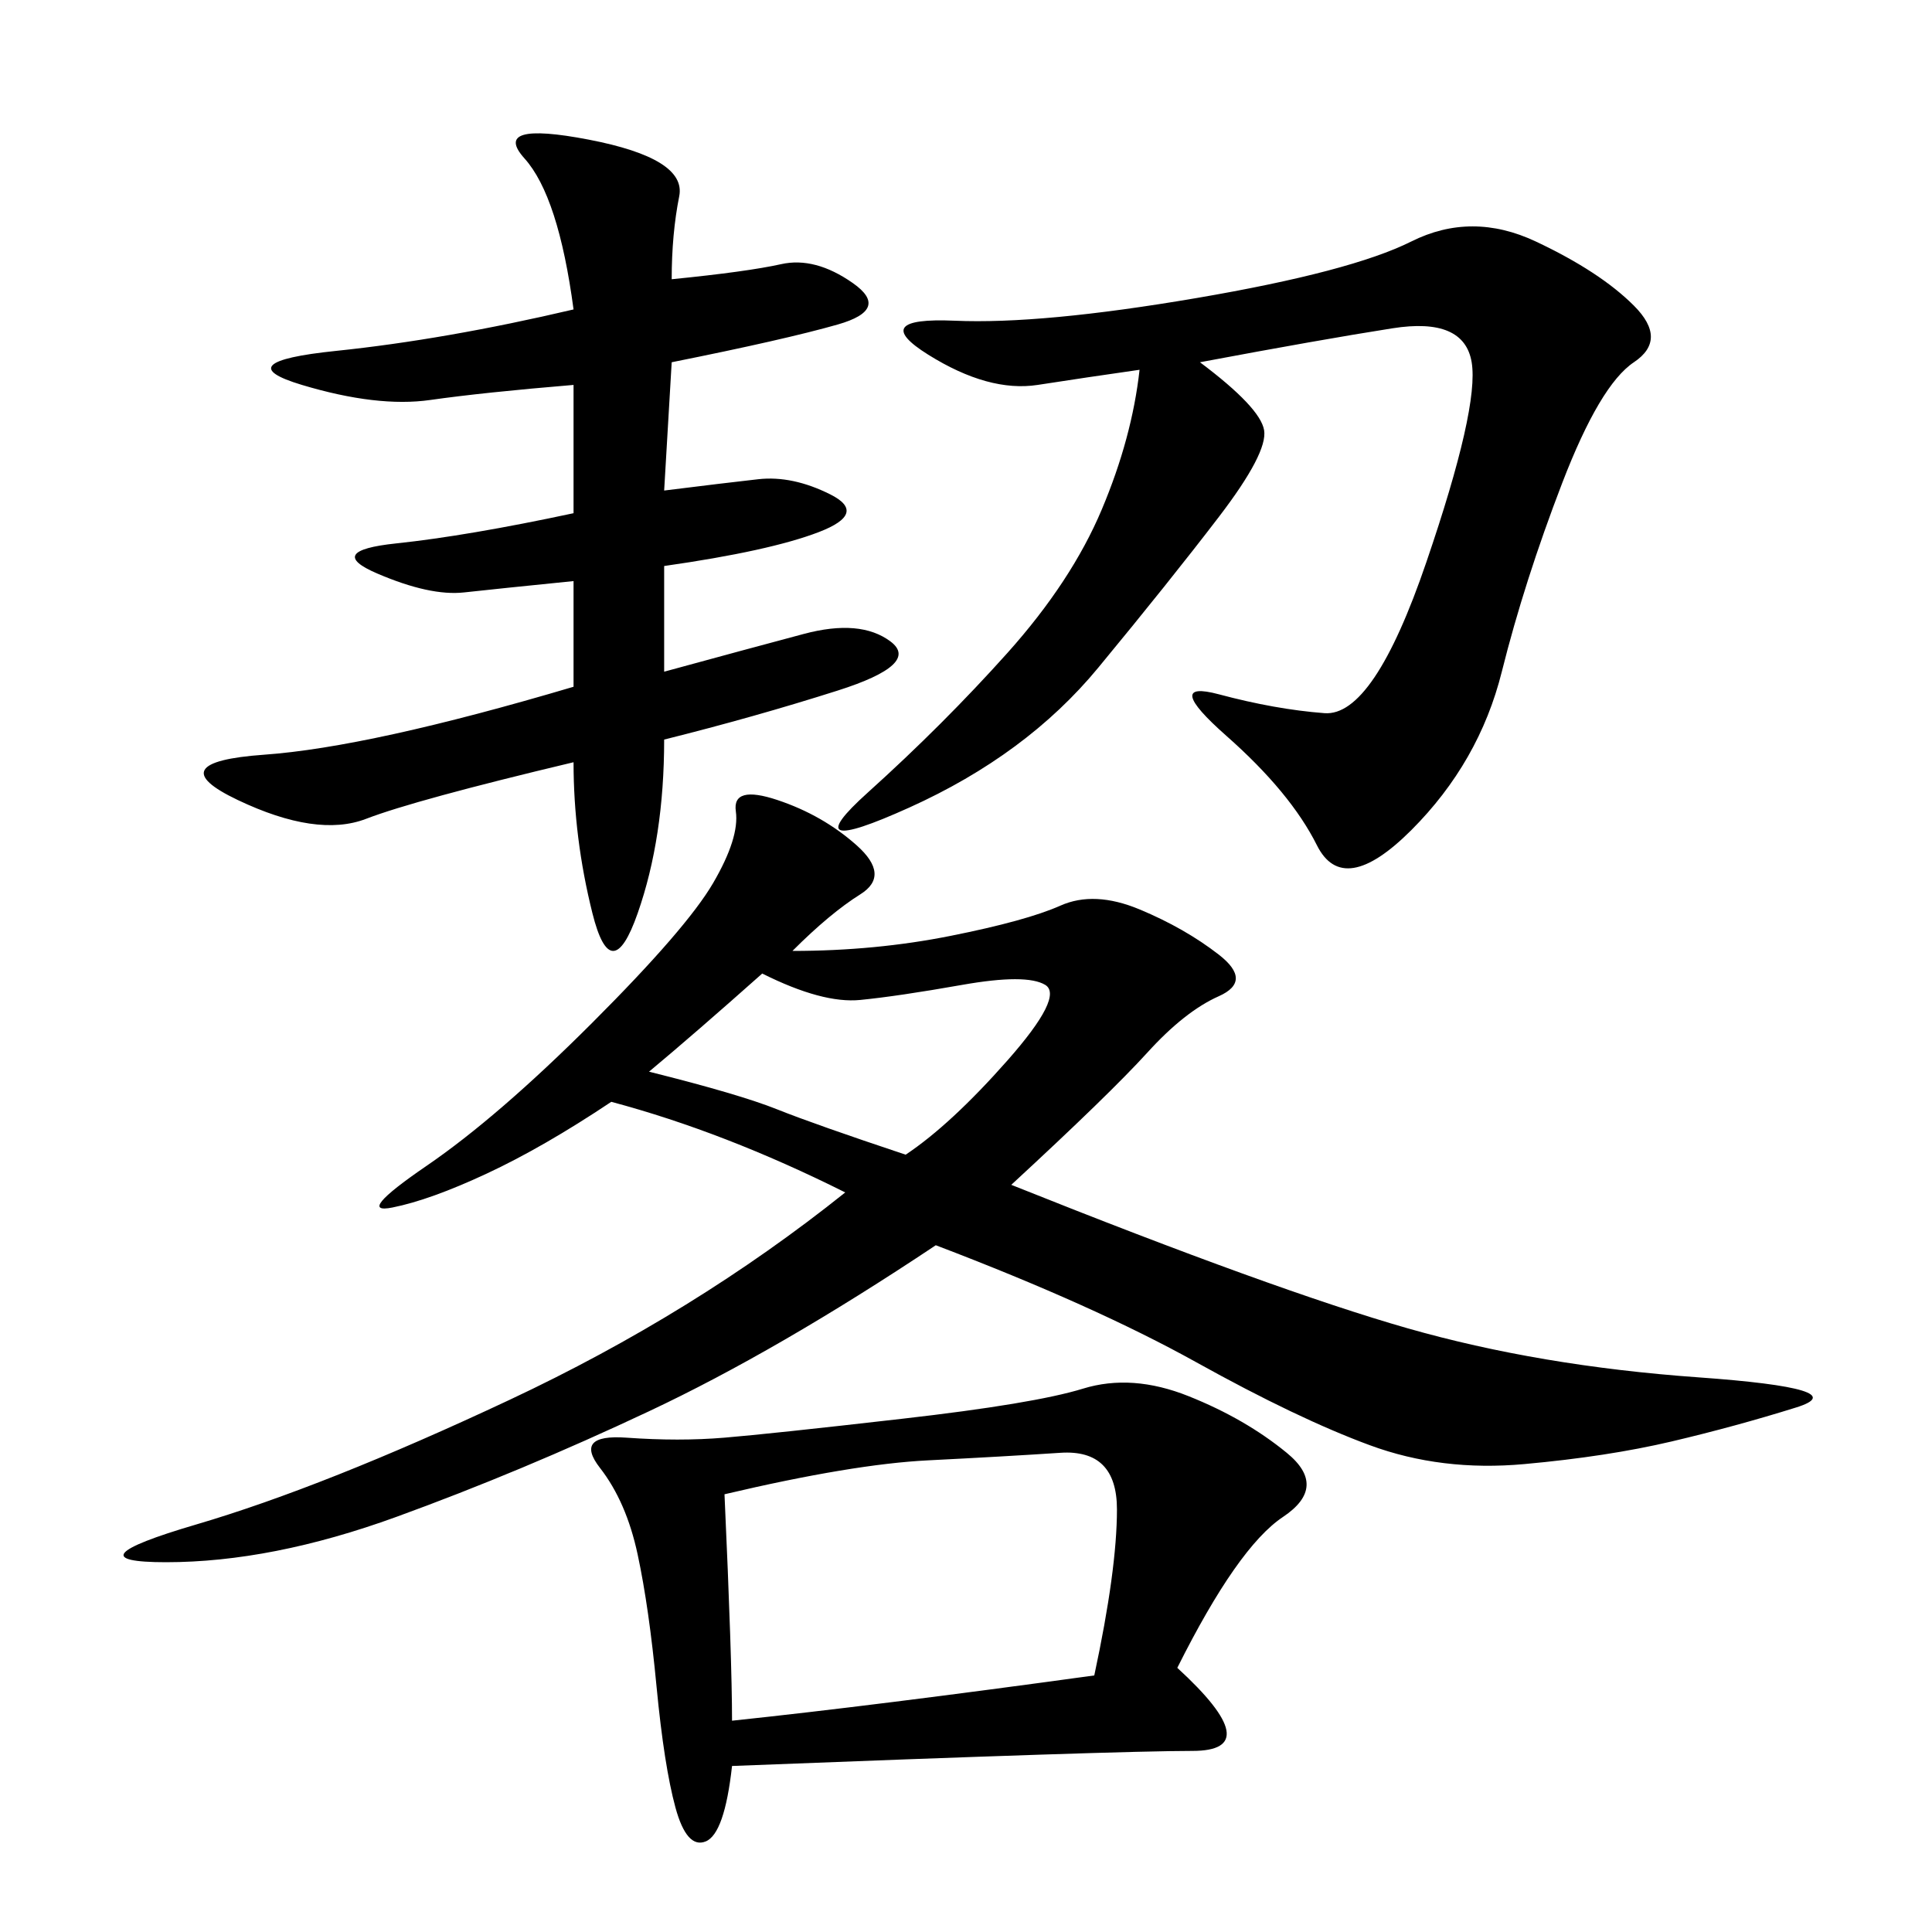 <svg xmlns="http://www.w3.org/2000/svg" xmlns:xlink="http://www.w3.org/1999/xlink" width="300" height="300"><path d="M131.25 185.16Q112.50 175.78 94.92 171.09L94.92 171.09Q84.38 178.13 75.59 182.23Q66.80 186.33 60.94 187.50Q55.08 188.67 66.21 181.05Q77.34 173.44 91.99 158.79Q106.64 144.14 110.74 137.11Q114.84 130.08 114.26 125.98Q113.67 121.88 120.70 124.22Q127.73 126.56 133.01 131.25Q138.28 135.94 133.59 138.87Q128.91 141.80 123.05 147.66L123.05 147.66Q135.94 147.66 147.66 145.31Q159.38 142.97 164.65 140.63Q169.92 138.28 176.95 141.21Q183.98 144.14 189.26 148.24Q194.53 152.34 189.26 154.69Q183.98 157.03 178.13 163.48Q172.27 169.92 157.03 183.98L157.03 183.98Q198.05 200.39 218.55 206.25Q239.06 212.11 263.67 213.87Q288.28 215.63 278.91 218.55Q269.53 221.48 259.57 223.83Q249.61 226.17 236.72 227.34Q223.83 228.52 212.70 224.41Q201.56 220.31 185.74 211.52Q169.92 202.73 145.31 193.36L145.31 193.36Q120.70 209.77 100.78 219.14Q80.86 228.52 61.52 235.55Q42.19 242.58 25.78 242.58L25.78 242.58Q10.55 242.58 30.47 236.72Q50.39 230.86 79.10 217.38Q107.81 203.91 131.25 185.16L131.25 185.16ZM182.81 258.98Q196.88 271.88 185.16 271.88L185.16 271.88Q173.44 271.88 113.67 274.22L113.67 274.22Q112.50 284.77 109.57 285.94Q106.64 287.11 104.88 280.66Q103.13 274.22 101.95 261.91Q100.78 249.61 99.02 241.41Q97.27 233.20 93.16 227.93Q89.06 222.66 97.27 223.24Q105.47 223.83 112.50 223.24Q119.53 222.66 140.04 220.31Q160.55 217.97 168.16 215.63Q175.78 213.28 184.57 216.80Q193.36 220.31 199.80 225.59Q206.25 230.86 199.22 235.55Q192.19 240.23 182.81 258.98L182.81 258.98ZM186.33 56.25Q195.70 63.28 196.29 66.80Q196.88 70.31 189.26 80.27Q181.64 90.23 170.51 103.71Q159.38 117.19 141.21 125.39Q123.05 133.59 134.77 123.05Q146.48 112.50 156.45 101.37Q166.41 90.23 171.09 79.10Q175.78 67.97 176.95 57.42L176.95 57.42Q168.75 58.59 161.13 59.77Q153.52 60.94 144.14 55.08Q134.77 49.22 148.24 49.80Q161.72 50.39 185.74 46.29Q209.77 42.19 219.14 37.50Q228.52 32.81 238.48 37.50Q248.44 42.19 253.71 47.46Q258.98 52.73 253.71 56.25Q248.44 59.77 242.58 75Q236.72 90.23 233.20 104.30Q229.69 118.36 219.14 128.91Q208.59 139.45 204.49 131.25Q200.39 123.05 190.43 114.26Q180.47 105.47 189.26 107.81Q198.05 110.16 205.66 110.74Q213.28 111.33 221.48 87.30Q229.69 63.28 228.52 56.25Q227.34 49.22 216.21 50.98Q205.08 52.73 186.33 56.25L186.33 56.25ZM104.30 43.36Q116.02 42.19 121.29 41.02Q126.56 39.84 132.42 43.95Q138.28 48.05 130.08 50.39Q121.88 52.73 104.30 56.25L104.30 56.25L103.13 76.17Q112.50 75 117.77 74.41Q123.05 73.83 128.91 76.76Q134.77 79.69 127.15 82.62Q119.53 85.55 103.13 87.89L103.13 87.89L103.13 104.30Q116.02 100.78 124.80 98.44Q133.59 96.09 138.28 99.61Q142.97 103.13 130.08 107.23Q117.19 111.33 103.13 114.84L103.13 114.84Q103.13 130.08 99.02 141.80Q94.92 153.52 91.99 141.80Q89.06 130.08 89.06 118.36L89.06 118.36Q64.45 124.22 56.84 127.15Q49.22 130.08 36.91 124.22Q24.61 118.36 41.02 117.19Q57.42 116.02 89.06 106.64L89.06 106.64L89.06 90.23Q77.34 91.41 72.07 91.99Q66.80 92.58 58.59 89.06Q50.39 85.55 61.52 84.38Q72.66 83.20 89.06 79.69L89.06 79.69L89.06 59.77Q75 60.94 66.80 62.11Q58.59 63.28 46.88 59.77Q35.16 56.25 52.15 54.49Q69.14 52.73 89.06 48.05L89.06 48.05Q86.72 30.47 81.45 24.61Q76.17 18.75 91.41 21.68Q106.64 24.61 105.47 30.47Q104.30 36.33 104.30 43.36L104.30 43.36ZM112.50 232.03Q113.67 257.81 113.67 267.19L113.67 267.19Q135.94 264.84 169.92 260.16L169.92 260.16Q173.44 243.75 173.44 234.38L173.44 234.38Q173.44 225 164.65 225.59Q155.86 226.17 144.14 226.76Q132.42 227.34 112.50 232.03L112.50 232.03ZM118.36 151.17Q107.81 160.55 100.78 166.41L100.78 166.41Q114.84 169.92 120.70 172.27Q126.56 174.61 140.63 179.30L140.63 179.30Q147.66 174.61 156.45 164.65Q165.23 154.69 162.30 152.93Q159.38 151.17 149.41 152.93Q139.45 154.69 133.59 155.27Q127.73 155.86 118.36 151.17L118.36 151.17Z"/></svg>
